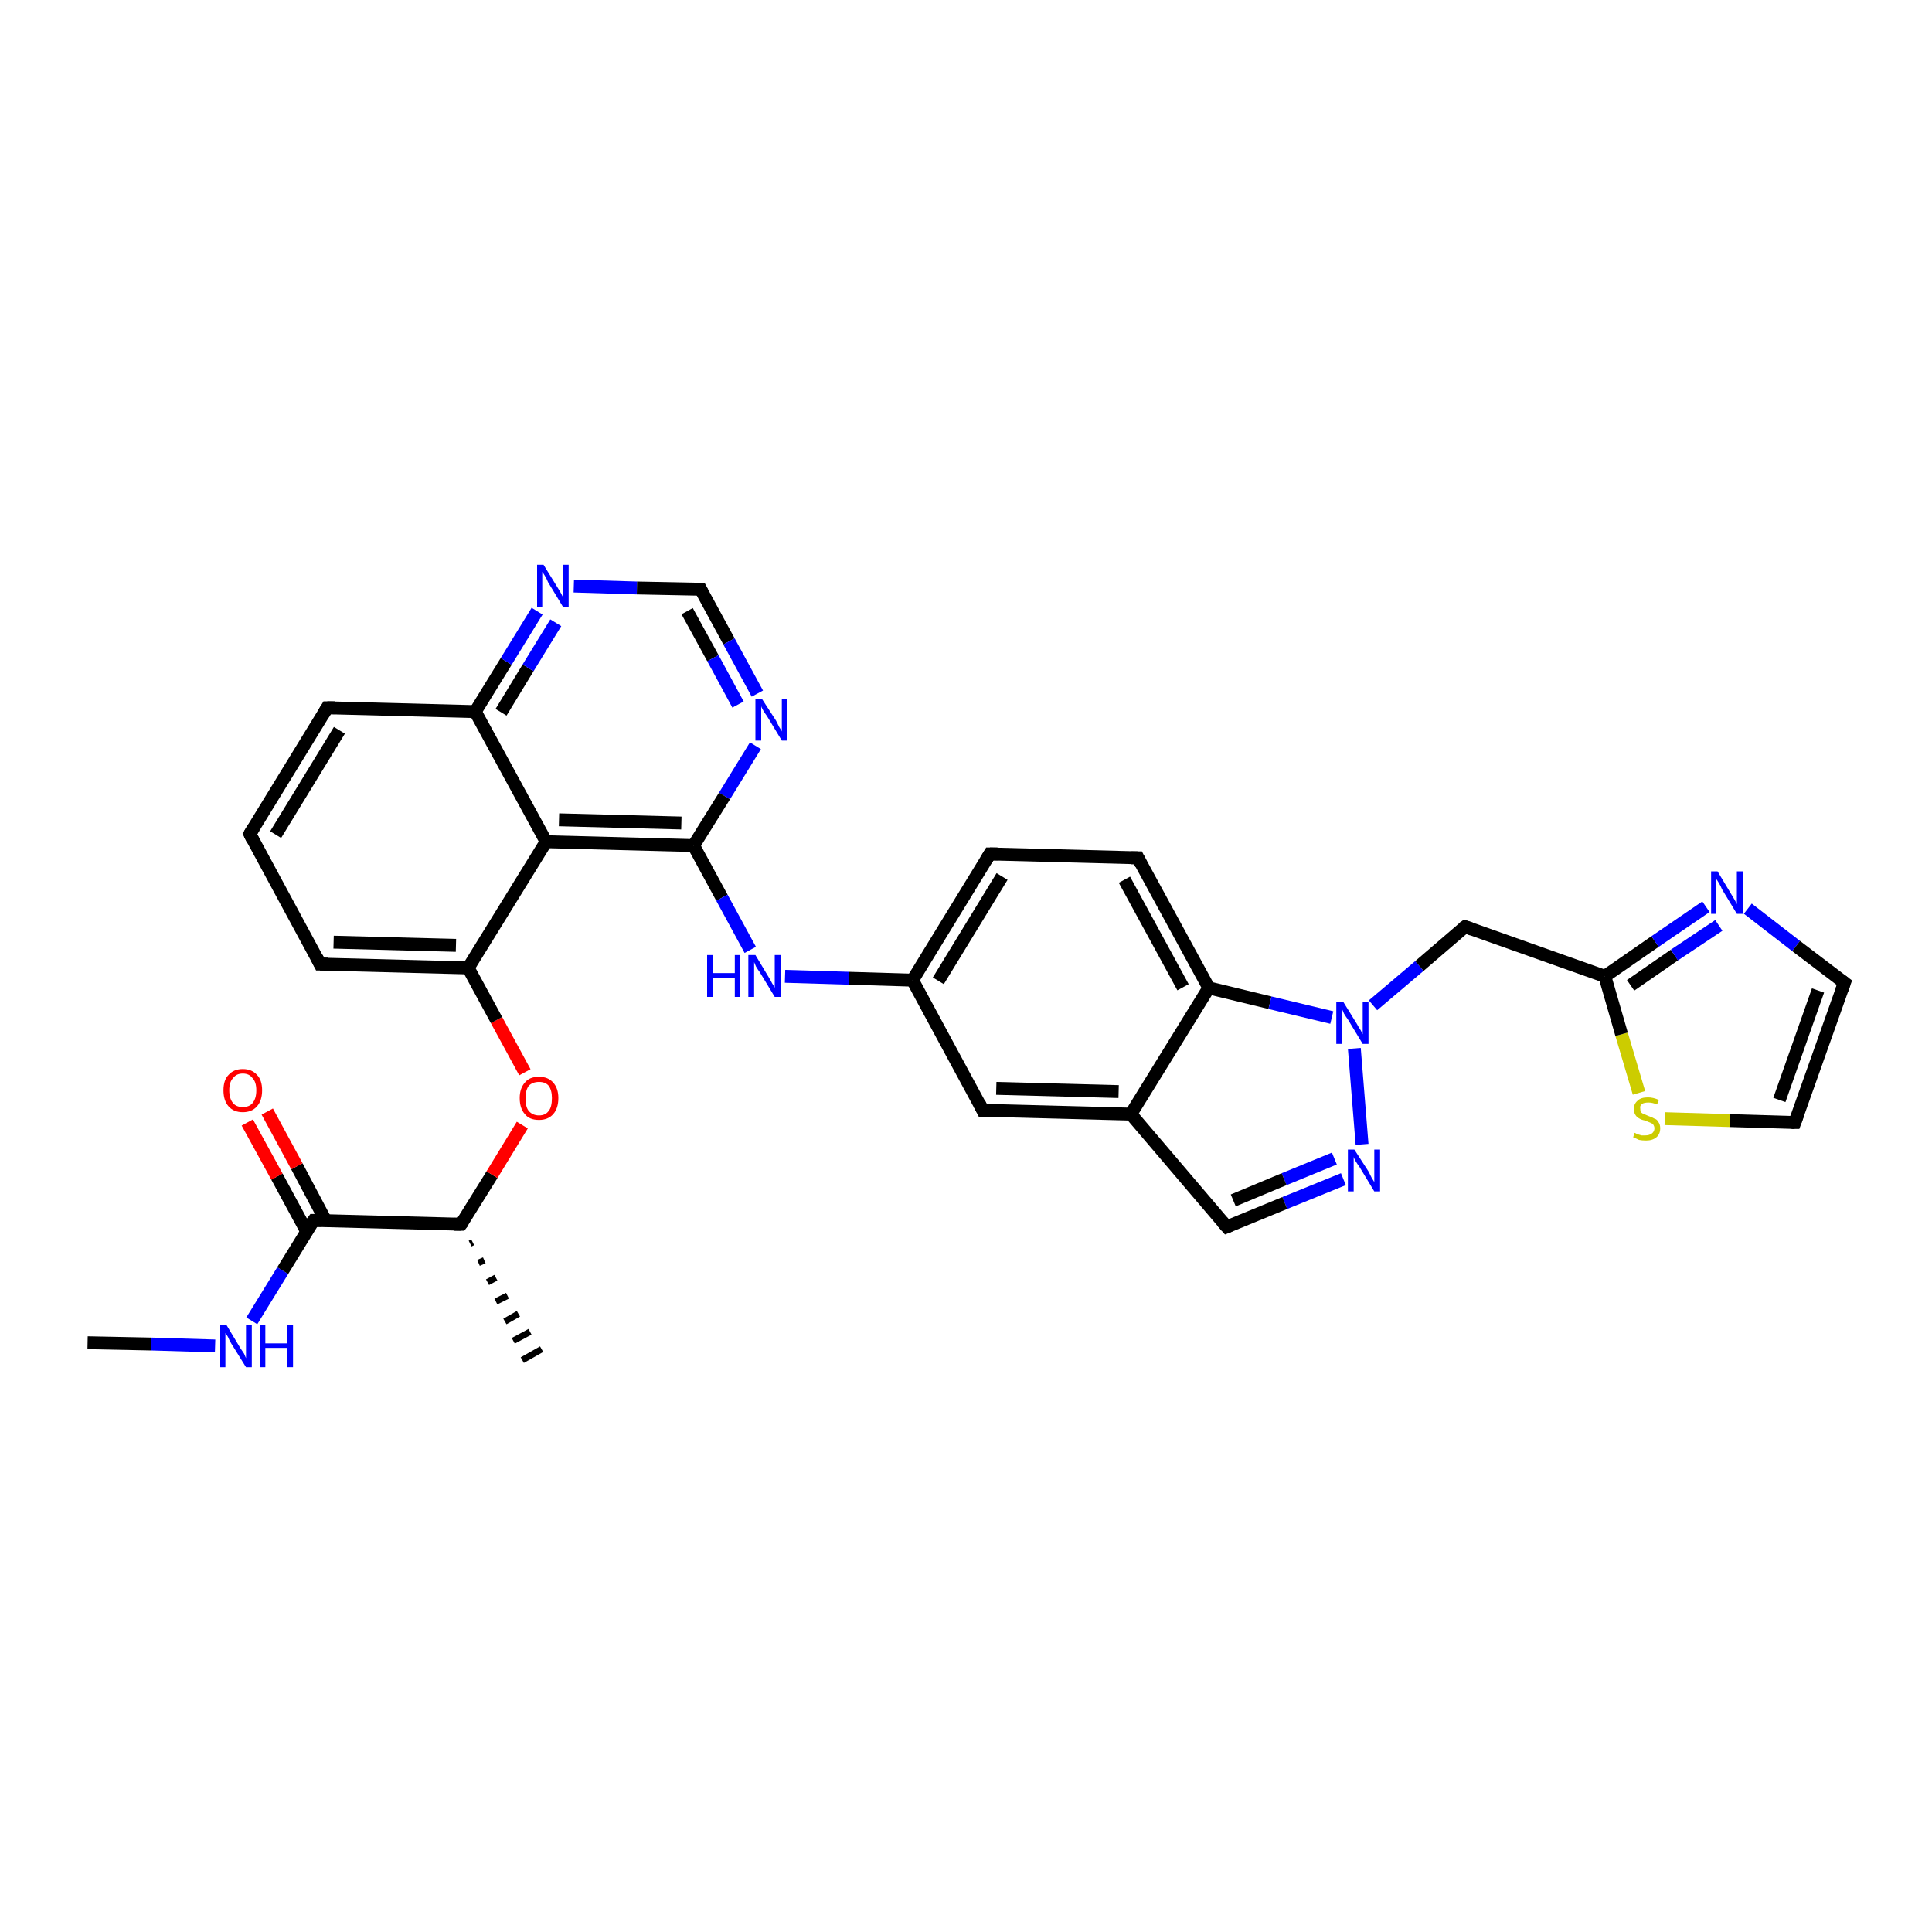 <?xml version='1.0' encoding='iso-8859-1'?>
<svg version='1.1' baseProfile='full'
              xmlns='http://www.w3.org/2000/svg'
                      xmlns:rdkit='http://www.rdkit.org/xml'
                      xmlns:xlink='http://www.w3.org/1999/xlink'
                  xml:space='preserve'
width='300px' height='300px' viewBox='0 0 300 300'>
<!-- END OF HEADER -->
<rect style='opacity:1.0;fill:#FFFFFF;stroke:none' width='300.0' height='300.0' x='0.0' y='0.0'> </rect>
<path class='bond-0 atom-0 atom-1' d='M 13.6,208.5 L 23.5,208.7' style='fill:none;fill-rule:evenodd;stroke:#000000;stroke-width:2.0px;stroke-linecap:butt;stroke-linejoin:miter;stroke-opacity:1' />
<path class='bond-0 atom-0 atom-1' d='M 23.5,208.7 L 33.4,209.0' style='fill:none;fill-rule:evenodd;stroke:#0000FF;stroke-width:2.0px;stroke-linecap:butt;stroke-linejoin:miter;stroke-opacity:1' />
<path class='bond-1 atom-1 atom-2' d='M 39.1,205.1 L 43.9,197.3' style='fill:none;fill-rule:evenodd;stroke:#0000FF;stroke-width:2.0px;stroke-linecap:butt;stroke-linejoin:miter;stroke-opacity:1' />
<path class='bond-1 atom-1 atom-2' d='M 43.9,197.3 L 48.7,189.5' style='fill:none;fill-rule:evenodd;stroke:#000000;stroke-width:2.0px;stroke-linecap:butt;stroke-linejoin:miter;stroke-opacity:1' />
<path class='bond-2 atom-2 atom-3' d='M 50.6,189.6 L 46.1,181.1' style='fill:none;fill-rule:evenodd;stroke:#000000;stroke-width:2.0px;stroke-linecap:butt;stroke-linejoin:miter;stroke-opacity:1' />
<path class='bond-2 atom-2 atom-3' d='M 46.1,181.1 L 41.5,172.6' style='fill:none;fill-rule:evenodd;stroke:#FF0000;stroke-width:2.0px;stroke-linecap:butt;stroke-linejoin:miter;stroke-opacity:1' />
<path class='bond-2 atom-2 atom-3' d='M 47.6,191.2 L 43.0,182.7' style='fill:none;fill-rule:evenodd;stroke:#000000;stroke-width:2.0px;stroke-linecap:butt;stroke-linejoin:miter;stroke-opacity:1' />
<path class='bond-2 atom-2 atom-3' d='M 43.0,182.7 L 38.4,174.3' style='fill:none;fill-rule:evenodd;stroke:#FF0000;stroke-width:2.0px;stroke-linecap:butt;stroke-linejoin:miter;stroke-opacity:1' />
<path class='bond-3 atom-2 atom-4' d='M 48.7,189.5 L 71.6,190.1' style='fill:none;fill-rule:evenodd;stroke:#000000;stroke-width:2.0px;stroke-linecap:butt;stroke-linejoin:miter;stroke-opacity:1' />
<path class='bond-4 atom-4 atom-5' d='M 73.4,192.9 L 73.0,193.1' style='fill:none;fill-rule:evenodd;stroke:#000000;stroke-width:1.0px;stroke-linecap:butt;stroke-linejoin:miter;stroke-opacity:1' />
<path class='bond-4 atom-4 atom-5' d='M 75.2,195.7 L 74.3,196.1' style='fill:none;fill-rule:evenodd;stroke:#000000;stroke-width:1.0px;stroke-linecap:butt;stroke-linejoin:miter;stroke-opacity:1' />
<path class='bond-4 atom-4 atom-5' d='M 77.0,198.4 L 75.7,199.1' style='fill:none;fill-rule:evenodd;stroke:#000000;stroke-width:1.0px;stroke-linecap:butt;stroke-linejoin:miter;stroke-opacity:1' />
<path class='bond-4 atom-4 atom-5' d='M 78.8,201.2 L 77.0,202.1' style='fill:none;fill-rule:evenodd;stroke:#000000;stroke-width:1.0px;stroke-linecap:butt;stroke-linejoin:miter;stroke-opacity:1' />
<path class='bond-4 atom-4 atom-5' d='M 80.5,204.0 L 78.4,205.2' style='fill:none;fill-rule:evenodd;stroke:#000000;stroke-width:1.0px;stroke-linecap:butt;stroke-linejoin:miter;stroke-opacity:1' />
<path class='bond-4 atom-4 atom-5' d='M 82.3,206.8 L 79.7,208.2' style='fill:none;fill-rule:evenodd;stroke:#000000;stroke-width:1.0px;stroke-linecap:butt;stroke-linejoin:miter;stroke-opacity:1' />
<path class='bond-4 atom-4 atom-5' d='M 84.1,209.5 L 81.1,211.2' style='fill:none;fill-rule:evenodd;stroke:#000000;stroke-width:1.0px;stroke-linecap:butt;stroke-linejoin:miter;stroke-opacity:1' />
<path class='bond-5 atom-4 atom-6' d='M 71.6,190.1 L 76.4,182.4' style='fill:none;fill-rule:evenodd;stroke:#000000;stroke-width:2.0px;stroke-linecap:butt;stroke-linejoin:miter;stroke-opacity:1' />
<path class='bond-5 atom-4 atom-6' d='M 76.4,182.4 L 81.1,174.7' style='fill:none;fill-rule:evenodd;stroke:#FF0000;stroke-width:2.0px;stroke-linecap:butt;stroke-linejoin:miter;stroke-opacity:1' />
<path class='bond-6 atom-6 atom-7' d='M 81.5,166.5 L 77.1,158.4' style='fill:none;fill-rule:evenodd;stroke:#FF0000;stroke-width:2.0px;stroke-linecap:butt;stroke-linejoin:miter;stroke-opacity:1' />
<path class='bond-6 atom-6 atom-7' d='M 77.1,158.4 L 72.7,150.3' style='fill:none;fill-rule:evenodd;stroke:#000000;stroke-width:2.0px;stroke-linecap:butt;stroke-linejoin:miter;stroke-opacity:1' />
<path class='bond-7 atom-7 atom-8' d='M 72.7,150.3 L 49.7,149.7' style='fill:none;fill-rule:evenodd;stroke:#000000;stroke-width:2.0px;stroke-linecap:butt;stroke-linejoin:miter;stroke-opacity:1' />
<path class='bond-7 atom-7 atom-8' d='M 70.8,146.8 L 51.8,146.3' style='fill:none;fill-rule:evenodd;stroke:#000000;stroke-width:2.0px;stroke-linecap:butt;stroke-linejoin:miter;stroke-opacity:1' />
<path class='bond-8 atom-8 atom-9' d='M 49.7,149.7 L 38.8,129.5' style='fill:none;fill-rule:evenodd;stroke:#000000;stroke-width:2.0px;stroke-linecap:butt;stroke-linejoin:miter;stroke-opacity:1' />
<path class='bond-9 atom-9 atom-10' d='M 38.8,129.5 L 50.8,109.9' style='fill:none;fill-rule:evenodd;stroke:#000000;stroke-width:2.0px;stroke-linecap:butt;stroke-linejoin:miter;stroke-opacity:1' />
<path class='bond-9 atom-9 atom-10' d='M 42.8,129.6 L 52.7,113.4' style='fill:none;fill-rule:evenodd;stroke:#000000;stroke-width:2.0px;stroke-linecap:butt;stroke-linejoin:miter;stroke-opacity:1' />
<path class='bond-10 atom-10 atom-11' d='M 50.8,109.9 L 73.8,110.5' style='fill:none;fill-rule:evenodd;stroke:#000000;stroke-width:2.0px;stroke-linecap:butt;stroke-linejoin:miter;stroke-opacity:1' />
<path class='bond-11 atom-11 atom-12' d='M 73.8,110.5 L 78.6,102.7' style='fill:none;fill-rule:evenodd;stroke:#000000;stroke-width:2.0px;stroke-linecap:butt;stroke-linejoin:miter;stroke-opacity:1' />
<path class='bond-11 atom-11 atom-12' d='M 78.6,102.7 L 83.4,94.9' style='fill:none;fill-rule:evenodd;stroke:#0000FF;stroke-width:2.0px;stroke-linecap:butt;stroke-linejoin:miter;stroke-opacity:1' />
<path class='bond-11 atom-11 atom-12' d='M 77.8,110.6 L 82.0,103.7' style='fill:none;fill-rule:evenodd;stroke:#000000;stroke-width:2.0px;stroke-linecap:butt;stroke-linejoin:miter;stroke-opacity:1' />
<path class='bond-11 atom-11 atom-12' d='M 82.0,103.7 L 86.3,96.7' style='fill:none;fill-rule:evenodd;stroke:#0000FF;stroke-width:2.0px;stroke-linecap:butt;stroke-linejoin:miter;stroke-opacity:1' />
<path class='bond-12 atom-12 atom-13' d='M 89.1,91.0 L 98.9,91.3' style='fill:none;fill-rule:evenodd;stroke:#0000FF;stroke-width:2.0px;stroke-linecap:butt;stroke-linejoin:miter;stroke-opacity:1' />
<path class='bond-12 atom-12 atom-13' d='M 98.9,91.3 L 108.8,91.5' style='fill:none;fill-rule:evenodd;stroke:#000000;stroke-width:2.0px;stroke-linecap:butt;stroke-linejoin:miter;stroke-opacity:1' />
<path class='bond-13 atom-13 atom-14' d='M 108.8,91.5 L 113.2,99.6' style='fill:none;fill-rule:evenodd;stroke:#000000;stroke-width:2.0px;stroke-linecap:butt;stroke-linejoin:miter;stroke-opacity:1' />
<path class='bond-13 atom-13 atom-14' d='M 113.2,99.6 L 117.6,107.7' style='fill:none;fill-rule:evenodd;stroke:#0000FF;stroke-width:2.0px;stroke-linecap:butt;stroke-linejoin:miter;stroke-opacity:1' />
<path class='bond-13 atom-13 atom-14' d='M 106.7,94.9 L 110.7,102.2' style='fill:none;fill-rule:evenodd;stroke:#000000;stroke-width:2.0px;stroke-linecap:butt;stroke-linejoin:miter;stroke-opacity:1' />
<path class='bond-13 atom-13 atom-14' d='M 110.7,102.2 L 114.6,109.4' style='fill:none;fill-rule:evenodd;stroke:#0000FF;stroke-width:2.0px;stroke-linecap:butt;stroke-linejoin:miter;stroke-opacity:1' />
<path class='bond-14 atom-14 atom-15' d='M 117.3,115.8 L 112.5,123.6' style='fill:none;fill-rule:evenodd;stroke:#0000FF;stroke-width:2.0px;stroke-linecap:butt;stroke-linejoin:miter;stroke-opacity:1' />
<path class='bond-14 atom-14 atom-15' d='M 112.5,123.6 L 107.7,131.3' style='fill:none;fill-rule:evenodd;stroke:#000000;stroke-width:2.0px;stroke-linecap:butt;stroke-linejoin:miter;stroke-opacity:1' />
<path class='bond-15 atom-15 atom-16' d='M 107.7,131.3 L 112.1,139.4' style='fill:none;fill-rule:evenodd;stroke:#000000;stroke-width:2.0px;stroke-linecap:butt;stroke-linejoin:miter;stroke-opacity:1' />
<path class='bond-15 atom-15 atom-16' d='M 112.1,139.4 L 116.5,147.5' style='fill:none;fill-rule:evenodd;stroke:#0000FF;stroke-width:2.0px;stroke-linecap:butt;stroke-linejoin:miter;stroke-opacity:1' />
<path class='bond-16 atom-16 atom-17' d='M 121.9,151.6 L 131.8,151.9' style='fill:none;fill-rule:evenodd;stroke:#0000FF;stroke-width:2.0px;stroke-linecap:butt;stroke-linejoin:miter;stroke-opacity:1' />
<path class='bond-16 atom-16 atom-17' d='M 131.8,151.9 L 141.7,152.2' style='fill:none;fill-rule:evenodd;stroke:#000000;stroke-width:2.0px;stroke-linecap:butt;stroke-linejoin:miter;stroke-opacity:1' />
<path class='bond-17 atom-17 atom-18' d='M 141.7,152.2 L 153.7,132.6' style='fill:none;fill-rule:evenodd;stroke:#000000;stroke-width:2.0px;stroke-linecap:butt;stroke-linejoin:miter;stroke-opacity:1' />
<path class='bond-17 atom-17 atom-18' d='M 145.7,152.3 L 155.6,136.1' style='fill:none;fill-rule:evenodd;stroke:#000000;stroke-width:2.0px;stroke-linecap:butt;stroke-linejoin:miter;stroke-opacity:1' />
<path class='bond-18 atom-18 atom-19' d='M 153.7,132.6 L 176.7,133.2' style='fill:none;fill-rule:evenodd;stroke:#000000;stroke-width:2.0px;stroke-linecap:butt;stroke-linejoin:miter;stroke-opacity:1' />
<path class='bond-19 atom-19 atom-20' d='M 176.7,133.2 L 187.7,153.4' style='fill:none;fill-rule:evenodd;stroke:#000000;stroke-width:2.0px;stroke-linecap:butt;stroke-linejoin:miter;stroke-opacity:1' />
<path class='bond-19 atom-19 atom-20' d='M 174.6,136.6 L 183.7,153.3' style='fill:none;fill-rule:evenodd;stroke:#000000;stroke-width:2.0px;stroke-linecap:butt;stroke-linejoin:miter;stroke-opacity:1' />
<path class='bond-20 atom-20 atom-21' d='M 187.7,153.4 L 197.2,155.7' style='fill:none;fill-rule:evenodd;stroke:#000000;stroke-width:2.0px;stroke-linecap:butt;stroke-linejoin:miter;stroke-opacity:1' />
<path class='bond-20 atom-20 atom-21' d='M 197.2,155.7 L 206.8,158.0' style='fill:none;fill-rule:evenodd;stroke:#0000FF;stroke-width:2.0px;stroke-linecap:butt;stroke-linejoin:miter;stroke-opacity:1' />
<path class='bond-21 atom-21 atom-22' d='M 213.2,156.1 L 220.4,150.0' style='fill:none;fill-rule:evenodd;stroke:#0000FF;stroke-width:2.0px;stroke-linecap:butt;stroke-linejoin:miter;stroke-opacity:1' />
<path class='bond-21 atom-21 atom-22' d='M 220.4,150.0 L 227.5,143.9' style='fill:none;fill-rule:evenodd;stroke:#000000;stroke-width:2.0px;stroke-linecap:butt;stroke-linejoin:miter;stroke-opacity:1' />
<path class='bond-22 atom-22 atom-23' d='M 227.5,143.9 L 249.2,151.6' style='fill:none;fill-rule:evenodd;stroke:#000000;stroke-width:2.0px;stroke-linecap:butt;stroke-linejoin:miter;stroke-opacity:1' />
<path class='bond-23 atom-23 atom-24' d='M 249.2,151.6 L 257.0,146.2' style='fill:none;fill-rule:evenodd;stroke:#000000;stroke-width:2.0px;stroke-linecap:butt;stroke-linejoin:miter;stroke-opacity:1' />
<path class='bond-23 atom-23 atom-24' d='M 257.0,146.2 L 264.9,140.8' style='fill:none;fill-rule:evenodd;stroke:#0000FF;stroke-width:2.0px;stroke-linecap:butt;stroke-linejoin:miter;stroke-opacity:1' />
<path class='bond-23 atom-23 atom-24' d='M 253.2,153.0 L 260.0,148.3' style='fill:none;fill-rule:evenodd;stroke:#000000;stroke-width:2.0px;stroke-linecap:butt;stroke-linejoin:miter;stroke-opacity:1' />
<path class='bond-23 atom-23 atom-24' d='M 260.0,148.3 L 266.9,143.7' style='fill:none;fill-rule:evenodd;stroke:#0000FF;stroke-width:2.0px;stroke-linecap:butt;stroke-linejoin:miter;stroke-opacity:1' />
<path class='bond-24 atom-24 atom-25' d='M 271.4,141.1 L 278.9,146.9' style='fill:none;fill-rule:evenodd;stroke:#0000FF;stroke-width:2.0px;stroke-linecap:butt;stroke-linejoin:miter;stroke-opacity:1' />
<path class='bond-24 atom-24 atom-25' d='M 278.9,146.9 L 286.4,152.6' style='fill:none;fill-rule:evenodd;stroke:#000000;stroke-width:2.0px;stroke-linecap:butt;stroke-linejoin:miter;stroke-opacity:1' />
<path class='bond-25 atom-25 atom-26' d='M 286.4,152.6 L 278.7,174.3' style='fill:none;fill-rule:evenodd;stroke:#000000;stroke-width:2.0px;stroke-linecap:butt;stroke-linejoin:miter;stroke-opacity:1' />
<path class='bond-25 atom-25 atom-26' d='M 282.3,153.8 L 276.3,170.8' style='fill:none;fill-rule:evenodd;stroke:#000000;stroke-width:2.0px;stroke-linecap:butt;stroke-linejoin:miter;stroke-opacity:1' />
<path class='bond-26 atom-26 atom-27' d='M 278.7,174.3 L 268.6,174.0' style='fill:none;fill-rule:evenodd;stroke:#000000;stroke-width:2.0px;stroke-linecap:butt;stroke-linejoin:miter;stroke-opacity:1' />
<path class='bond-26 atom-26 atom-27' d='M 268.6,174.0 L 258.5,173.7' style='fill:none;fill-rule:evenodd;stroke:#CCCC00;stroke-width:2.0px;stroke-linecap:butt;stroke-linejoin:miter;stroke-opacity:1' />
<path class='bond-27 atom-21 atom-28' d='M 210.3,162.8 L 211.5,177.7' style='fill:none;fill-rule:evenodd;stroke:#0000FF;stroke-width:2.0px;stroke-linecap:butt;stroke-linejoin:miter;stroke-opacity:1' />
<path class='bond-28 atom-28 atom-29' d='M 208.6,183.1 L 199.5,186.8' style='fill:none;fill-rule:evenodd;stroke:#0000FF;stroke-width:2.0px;stroke-linecap:butt;stroke-linejoin:miter;stroke-opacity:1' />
<path class='bond-28 atom-28 atom-29' d='M 199.5,186.8 L 190.5,190.5' style='fill:none;fill-rule:evenodd;stroke:#000000;stroke-width:2.0px;stroke-linecap:butt;stroke-linejoin:miter;stroke-opacity:1' />
<path class='bond-28 atom-28 atom-29' d='M 207.2,179.9 L 199.4,183.1' style='fill:none;fill-rule:evenodd;stroke:#0000FF;stroke-width:2.0px;stroke-linecap:butt;stroke-linejoin:miter;stroke-opacity:1' />
<path class='bond-28 atom-28 atom-29' d='M 199.4,183.1 L 191.5,186.4' style='fill:none;fill-rule:evenodd;stroke:#000000;stroke-width:2.0px;stroke-linecap:butt;stroke-linejoin:miter;stroke-opacity:1' />
<path class='bond-29 atom-29 atom-30' d='M 190.5,190.5 L 175.6,173.0' style='fill:none;fill-rule:evenodd;stroke:#000000;stroke-width:2.0px;stroke-linecap:butt;stroke-linejoin:miter;stroke-opacity:1' />
<path class='bond-30 atom-30 atom-31' d='M 175.6,173.0 L 152.6,172.4' style='fill:none;fill-rule:evenodd;stroke:#000000;stroke-width:2.0px;stroke-linecap:butt;stroke-linejoin:miter;stroke-opacity:1' />
<path class='bond-30 atom-30 atom-31' d='M 173.7,169.5 L 154.7,169.0' style='fill:none;fill-rule:evenodd;stroke:#000000;stroke-width:2.0px;stroke-linecap:butt;stroke-linejoin:miter;stroke-opacity:1' />
<path class='bond-31 atom-15 atom-32' d='M 107.7,131.3 L 84.8,130.7' style='fill:none;fill-rule:evenodd;stroke:#000000;stroke-width:2.0px;stroke-linecap:butt;stroke-linejoin:miter;stroke-opacity:1' />
<path class='bond-31 atom-15 atom-32' d='M 105.8,127.8 L 86.8,127.3' style='fill:none;fill-rule:evenodd;stroke:#000000;stroke-width:2.0px;stroke-linecap:butt;stroke-linejoin:miter;stroke-opacity:1' />
<path class='bond-32 atom-32 atom-7' d='M 84.8,130.7 L 72.7,150.3' style='fill:none;fill-rule:evenodd;stroke:#000000;stroke-width:2.0px;stroke-linecap:butt;stroke-linejoin:miter;stroke-opacity:1' />
<path class='bond-33 atom-32 atom-11' d='M 84.8,130.7 L 73.8,110.5' style='fill:none;fill-rule:evenodd;stroke:#000000;stroke-width:2.0px;stroke-linecap:butt;stroke-linejoin:miter;stroke-opacity:1' />
<path class='bond-34 atom-31 atom-17' d='M 152.6,172.4 L 141.7,152.2' style='fill:none;fill-rule:evenodd;stroke:#000000;stroke-width:2.0px;stroke-linecap:butt;stroke-linejoin:miter;stroke-opacity:1' />
<path class='bond-35 atom-30 atom-20' d='M 175.6,173.0 L 187.7,153.4' style='fill:none;fill-rule:evenodd;stroke:#000000;stroke-width:2.0px;stroke-linecap:butt;stroke-linejoin:miter;stroke-opacity:1' />
<path class='bond-36 atom-27 atom-23' d='M 254.5,169.7 L 251.8,160.6' style='fill:none;fill-rule:evenodd;stroke:#CCCC00;stroke-width:2.0px;stroke-linecap:butt;stroke-linejoin:miter;stroke-opacity:1' />
<path class='bond-36 atom-27 atom-23' d='M 251.8,160.6 L 249.2,151.6' style='fill:none;fill-rule:evenodd;stroke:#000000;stroke-width:2.0px;stroke-linecap:butt;stroke-linejoin:miter;stroke-opacity:1' />
<path d='M 48.4,189.9 L 48.7,189.5 L 49.8,189.5' style='fill:none;stroke:#000000;stroke-width:2.0px;stroke-linecap:butt;stroke-linejoin:miter;stroke-opacity:1;' />
<path d='M 70.5,190.1 L 71.6,190.1 L 71.9,189.7' style='fill:none;stroke:#000000;stroke-width:2.0px;stroke-linecap:butt;stroke-linejoin:miter;stroke-opacity:1;' />
<path d='M 50.9,149.7 L 49.7,149.7 L 49.2,148.7' style='fill:none;stroke:#000000;stroke-width:2.0px;stroke-linecap:butt;stroke-linejoin:miter;stroke-opacity:1;' />
<path d='M 39.3,130.5 L 38.8,129.5 L 39.4,128.5' style='fill:none;stroke:#000000;stroke-width:2.0px;stroke-linecap:butt;stroke-linejoin:miter;stroke-opacity:1;' />
<path d='M 50.2,110.9 L 50.8,109.9 L 52.0,109.9' style='fill:none;stroke:#000000;stroke-width:2.0px;stroke-linecap:butt;stroke-linejoin:miter;stroke-opacity:1;' />
<path d='M 108.3,91.5 L 108.8,91.5 L 109.0,91.9' style='fill:none;stroke:#000000;stroke-width:2.0px;stroke-linecap:butt;stroke-linejoin:miter;stroke-opacity:1;' />
<path d='M 153.1,133.6 L 153.7,132.6 L 154.9,132.6' style='fill:none;stroke:#000000;stroke-width:2.0px;stroke-linecap:butt;stroke-linejoin:miter;stroke-opacity:1;' />
<path d='M 175.6,133.2 L 176.7,133.2 L 177.2,134.2' style='fill:none;stroke:#000000;stroke-width:2.0px;stroke-linecap:butt;stroke-linejoin:miter;stroke-opacity:1;' />
<path d='M 227.1,144.2 L 227.5,143.9 L 228.6,144.3' style='fill:none;stroke:#000000;stroke-width:2.0px;stroke-linecap:butt;stroke-linejoin:miter;stroke-opacity:1;' />
<path d='M 286.0,152.3 L 286.4,152.6 L 286.0,153.7' style='fill:none;stroke:#000000;stroke-width:2.0px;stroke-linecap:butt;stroke-linejoin:miter;stroke-opacity:1;' />
<path d='M 279.1,173.2 L 278.7,174.3 L 278.2,174.3' style='fill:none;stroke:#000000;stroke-width:2.0px;stroke-linecap:butt;stroke-linejoin:miter;stroke-opacity:1;' />
<path d='M 191.0,190.3 L 190.5,190.5 L 189.8,189.7' style='fill:none;stroke:#000000;stroke-width:2.0px;stroke-linecap:butt;stroke-linejoin:miter;stroke-opacity:1;' />
<path d='M 153.8,172.4 L 152.6,172.4 L 152.1,171.4' style='fill:none;stroke:#000000;stroke-width:2.0px;stroke-linecap:butt;stroke-linejoin:miter;stroke-opacity:1;' />
<path class='atom-1' d='M 35.2 205.8
L 37.3 209.3
Q 37.5 209.6, 37.9 210.2
Q 38.2 210.9, 38.2 210.9
L 38.2 205.8
L 39.1 205.8
L 39.1 212.3
L 38.2 212.3
L 35.9 208.6
Q 35.6 208.1, 35.4 207.6
Q 35.1 207.1, 35.0 207.0
L 35.0 212.3
L 34.2 212.3
L 34.2 205.8
L 35.2 205.8
' fill='#0000FF'/>
<path class='atom-1' d='M 40.4 205.8
L 41.2 205.8
L 41.2 208.6
L 44.6 208.6
L 44.6 205.8
L 45.5 205.8
L 45.5 212.3
L 44.6 212.3
L 44.6 209.3
L 41.2 209.3
L 41.2 212.3
L 40.4 212.3
L 40.4 205.8
' fill='#0000FF'/>
<path class='atom-3' d='M 34.7 169.3
Q 34.7 167.7, 35.5 166.9
Q 36.3 166.0, 37.7 166.0
Q 39.1 166.0, 39.9 166.9
Q 40.7 167.7, 40.7 169.3
Q 40.7 170.9, 39.9 171.8
Q 39.1 172.7, 37.7 172.7
Q 36.3 172.7, 35.5 171.8
Q 34.7 170.9, 34.7 169.3
M 37.7 171.9
Q 38.7 171.9, 39.2 171.3
Q 39.8 170.6, 39.8 169.3
Q 39.8 168.0, 39.2 167.4
Q 38.7 166.7, 37.7 166.7
Q 36.7 166.7, 36.2 167.4
Q 35.6 168.0, 35.6 169.3
Q 35.6 170.6, 36.2 171.3
Q 36.7 171.9, 37.7 171.9
' fill='#FF0000'/>
<path class='atom-6' d='M 80.7 170.5
Q 80.7 169.0, 81.5 168.1
Q 82.2 167.2, 83.7 167.2
Q 85.1 167.2, 85.9 168.1
Q 86.7 169.0, 86.7 170.5
Q 86.7 172.1, 85.9 173.0
Q 85.1 173.9, 83.7 173.9
Q 82.2 173.9, 81.5 173.0
Q 80.7 172.1, 80.7 170.5
M 83.7 173.2
Q 84.7 173.2, 85.2 172.5
Q 85.7 171.9, 85.7 170.5
Q 85.7 169.3, 85.2 168.6
Q 84.7 168.0, 83.7 168.0
Q 82.7 168.0, 82.1 168.6
Q 81.6 169.3, 81.6 170.5
Q 81.6 171.9, 82.1 172.5
Q 82.7 173.2, 83.7 173.2
' fill='#FF0000'/>
<path class='atom-12' d='M 84.4 87.7
L 86.5 91.1
Q 86.7 91.4, 87.1 92.1
Q 87.4 92.7, 87.4 92.7
L 87.4 87.7
L 88.3 87.7
L 88.3 94.2
L 87.4 94.2
L 85.1 90.4
Q 84.9 89.9, 84.6 89.4
Q 84.3 88.9, 84.2 88.8
L 84.2 94.2
L 83.4 94.2
L 83.4 87.7
L 84.4 87.7
' fill='#0000FF'/>
<path class='atom-14' d='M 118.3 108.5
L 120.5 111.9
Q 120.7 112.3, 121.0 112.9
Q 121.4 113.5, 121.4 113.6
L 121.4 108.5
L 122.2 108.5
L 122.2 115.0
L 121.4 115.0
L 119.1 111.2
Q 118.8 110.8, 118.5 110.3
Q 118.2 109.8, 118.2 109.6
L 118.2 115.0
L 117.3 115.0
L 117.3 108.5
L 118.3 108.5
' fill='#0000FF'/>
<path class='atom-16' d='M 109.8 148.3
L 110.7 148.3
L 110.7 151.1
L 114.1 151.1
L 114.1 148.3
L 114.9 148.3
L 114.9 154.8
L 114.1 154.8
L 114.1 151.8
L 110.7 151.8
L 110.7 154.8
L 109.8 154.8
L 109.8 148.3
' fill='#0000FF'/>
<path class='atom-16' d='M 117.3 148.3
L 119.4 151.8
Q 119.6 152.1, 119.9 152.7
Q 120.3 153.3, 120.3 153.4
L 120.3 148.3
L 121.2 148.3
L 121.2 154.8
L 120.3 154.8
L 118.0 151.0
Q 117.7 150.6, 117.4 150.1
Q 117.2 149.6, 117.1 149.4
L 117.1 154.8
L 116.2 154.8
L 116.2 148.3
L 117.3 148.3
' fill='#0000FF'/>
<path class='atom-21' d='M 208.6 155.6
L 210.7 159.0
Q 210.9 159.4, 211.3 160.0
Q 211.6 160.6, 211.6 160.6
L 211.6 155.6
L 212.5 155.6
L 212.5 162.1
L 211.6 162.1
L 209.3 158.3
Q 209.0 157.9, 208.7 157.4
Q 208.5 156.9, 208.4 156.7
L 208.4 162.1
L 207.5 162.1
L 207.5 155.6
L 208.6 155.6
' fill='#0000FF'/>
<path class='atom-24' d='M 266.7 135.3
L 268.8 138.8
Q 269.0 139.1, 269.4 139.8
Q 269.7 140.4, 269.7 140.4
L 269.7 135.3
L 270.6 135.3
L 270.6 141.9
L 269.7 141.9
L 267.4 138.1
Q 267.2 137.6, 266.9 137.1
Q 266.6 136.6, 266.5 136.5
L 266.5 141.9
L 265.7 141.9
L 265.7 135.3
L 266.7 135.3
' fill='#0000FF'/>
<path class='atom-27' d='M 253.8 175.9
Q 253.9 175.9, 254.2 176.1
Q 254.5 176.2, 254.9 176.3
Q 255.2 176.3, 255.5 176.3
Q 256.1 176.3, 256.5 176.0
Q 256.9 175.7, 256.9 175.2
Q 256.9 174.9, 256.7 174.6
Q 256.5 174.4, 256.2 174.3
Q 255.9 174.2, 255.5 174.0
Q 254.9 173.9, 254.6 173.7
Q 254.2 173.5, 254.0 173.2
Q 253.7 172.8, 253.7 172.2
Q 253.7 171.4, 254.3 170.9
Q 254.8 170.4, 255.9 170.4
Q 256.7 170.4, 257.6 170.8
L 257.3 171.5
Q 256.6 171.2, 256.0 171.2
Q 255.3 171.2, 255.0 171.4
Q 254.6 171.7, 254.7 172.1
Q 254.7 172.5, 254.8 172.7
Q 255.0 172.9, 255.3 173.0
Q 255.5 173.1, 256.0 173.3
Q 256.6 173.5, 256.9 173.7
Q 257.3 173.8, 257.5 174.2
Q 257.8 174.6, 257.8 175.2
Q 257.8 176.1, 257.2 176.6
Q 256.6 177.1, 255.6 177.1
Q 255.0 177.1, 254.5 177.0
Q 254.1 176.8, 253.6 176.6
L 253.8 175.9
' fill='#CCCC00'/>
<path class='atom-28' d='M 210.3 178.5
L 212.5 181.9
Q 212.7 182.3, 213.0 182.9
Q 213.4 183.5, 213.4 183.6
L 213.4 178.5
L 214.3 178.5
L 214.3 185.0
L 213.4 185.0
L 211.1 181.2
Q 210.8 180.8, 210.5 180.3
Q 210.2 179.8, 210.2 179.6
L 210.2 185.0
L 209.3 185.0
L 209.3 178.5
L 210.3 178.5
' fill='#0000FF'/>
</svg>
